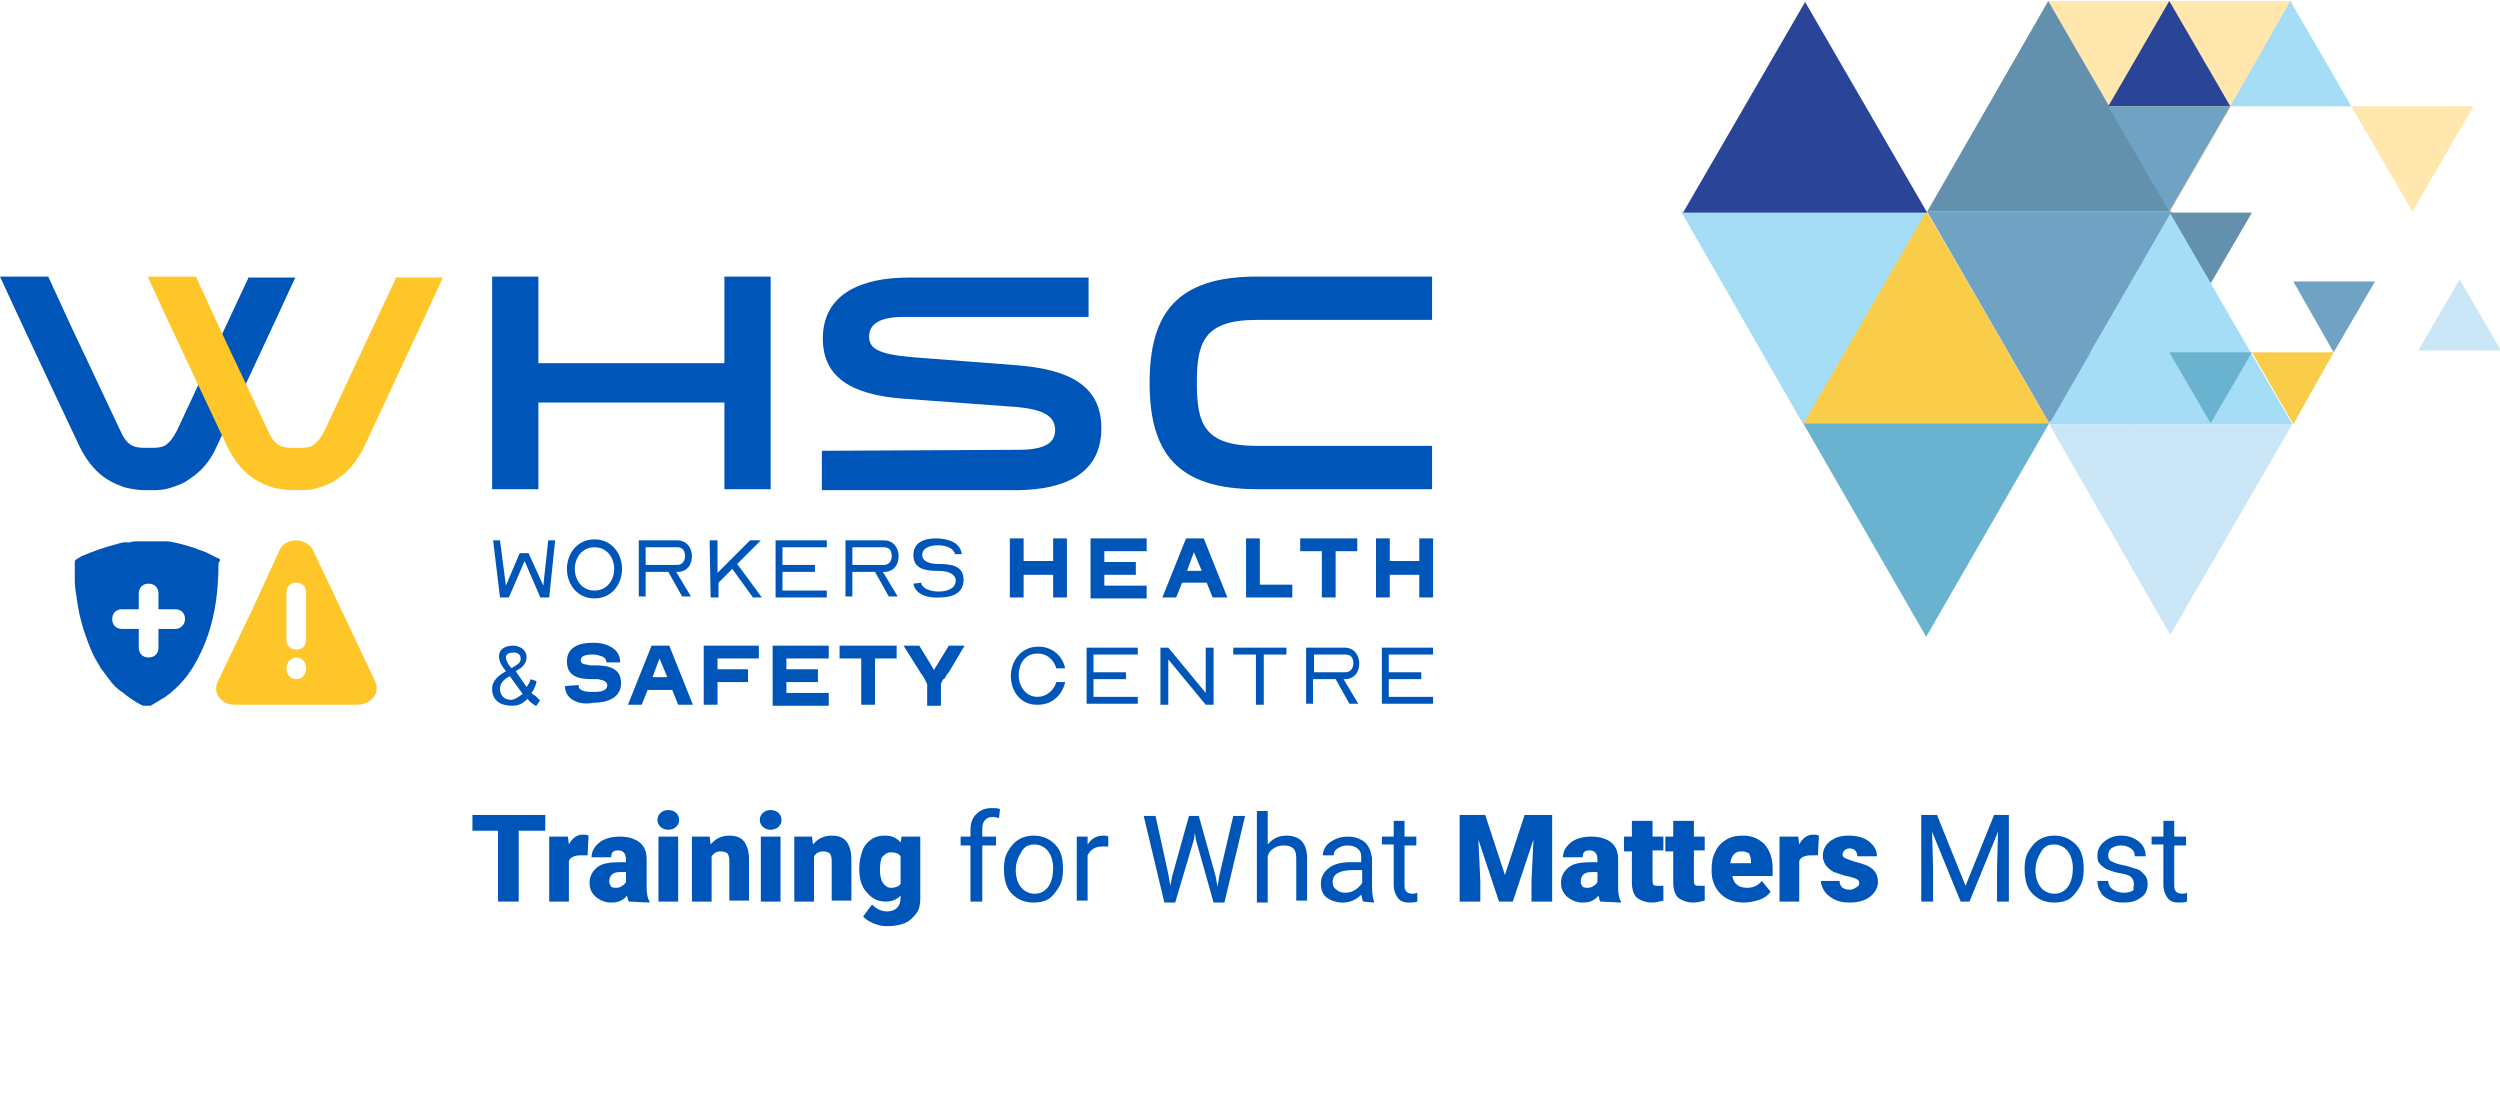 <?xml version="1.0" encoding="utf-8"?>
<!-- Generator: Adobe Illustrator 27.3.1, SVG Export Plug-In . SVG Version: 6.00 Build 0)  -->
<svg version="1.1" id="Layer_1" xmlns="http://www.w3.org/2000/svg" xmlns:xlink="http://www.w3.org/1999/xlink" x="0px" y="0px"
	 viewBox="0 0 254 113" style="enable-background:new 0 0 254 113;" xml:space="preserve">
<style type="text/css">
	.st0{fill:#CBE6F6;}
	.st1{fill:#70A3C3;}
	.st2{fill:#F9CC49;}
	.st3{fill:#6390AC;}
	.st4{fill:#A5DDF7;}
	.st5{fill:#6AB3D0;}
	.st6{fill:#FFE7AD;}
	.st7{fill:#2A4598;}
	.st8{fill:#0055B8;}
	.st9{fill:#FFC629;}
</style>
<g>
	<polygon class="st0" points="249.9,28.4 245.7,35.6 254.1,35.6 	"/>
	<polygon class="st1" points="241.3,28.6 233,28.6 237.1,35.8 	"/>
	<polygon class="st2" points="228.8,35.8 233,43.1 237.1,35.8 	"/>
	<polygon class="st0" points="220.6,35.6 216.4,42.8 224.8,42.8 	"/>
	<polygon class="st3" points="228.8,21.6 220.4,21.6 224.6,28.8 	"/>
	<polygon class="st1" points="212.3,35.6 208.1,42.8 216.4,42.8 	"/>
	<polygon class="st0" points="220.6,50.1 216.4,42.9 212.3,50.1 	"/>
	<polygon class="st1" points="220.7,21.5 195.8,21.5 208.2,43 	"/>
	<polygon class="st4" points="232.9,43.1 220.5,21.7 208.2,43.1 	"/>
	<polygon class="st0" points="220.5,64.5 232.9,43.1 208.2,43.1 	"/>
	<polygon class="st5" points="183.2,43 195.7,64.7 208.2,43 	"/>
	<polygon class="st2" points="195.7,21.4 183.2,43 208.2,43 	"/>
	<polygon class="st4" points="183.2,43.1 195.7,21.5 170.8,21.5 	"/>
	<g>
		<polygon class="st6" points="220.5,21.5 232.9,0.1 208.1,0.1 		"/>
		<polygon class="st3" points="208.1,0.1 195.8,21.5 220.5,21.5 		"/>
		<polygon class="st7" points="195.8,21.6 183.4,0.2 171,21.6 		"/>
	</g>
	<g>
		<polygon class="st6" points="245.1,21.5 251.3,10.8 238.9,10.8 		"/>
		<polygon class="st4" points="232.7,0.1 226.6,10.8 238.9,10.8 		"/>
		<polygon class="st7" points="220.4,0.1 214.2,10.8 226.6,10.8 		"/>
		<polygon class="st1" points="226.6,10.8 214.2,10.8 220.4,21.5 		"/>
	</g>
	<polygon class="st5" points="228.8,35.8 220.4,35.8 224.6,43 	"/>
</g>
<g>
	<g>
		<path class="st8" d="M50.1,54.9h0.7l0.6,4.6l1.4-3.3h0.9l1.5,3.3l0.5-4.6h0.7l-0.6,5.8h-0.9L53.3,57l-1.6,3.7h-0.9L50.1,54.9z"/>
		<path class="st8" d="M57.6,57.8c0-1.5,1-3,2.8-3s2.8,1.5,2.8,3s-1,3-2.8,3S57.6,59.3,57.6,57.8z M62.4,57.8c0-1.1-0.7-2.2-2-2.2
			s-2,1.1-2,2.2c0,1.1,0.7,2.2,2,2.2S62.4,58.9,62.4,57.8z"/>
		<path class="st8" d="M64.9,60.7v-5.8h3.9c1,0,1.5,0.8,1.5,1.6S69.9,58,69,58.1c-0.1,0-0.2,0-0.3,0l1.5,2.5h-0.9l-1.4-2.5h-2.3v2.5
			h-0.7V60.7z M65.6,57.4h3.2c0.5,0,0.8-0.4,0.8-0.9s-0.2-0.9-0.8-0.9h-3.2V57.4z"/>
		<path class="st8" d="M72.1,54.9h0.8v3.3l3.3-3.3h1.1l-2.4,2.4l2.5,3.4h-0.9l-2.1-2.9L73,59.2v1.5h-0.8L72.1,54.9L72.1,54.9z"/>
		<path class="st8" d="M78.8,54.9H84v0.7h-4.5v1.8h3.3v0.7h-3.3V60H84v0.7h-5.2V54.9z"/>
		<path class="st8" d="M85.9,60.7v-5.8h3.9c1,0,1.5,0.8,1.5,1.6S90.9,58,90,58.1c-0.1,0-0.2,0-0.3,0l1.5,2.5h-0.9l-1.4-2.5h-2.3v2.5
			h-0.7V60.7z M86.6,57.4h3.2c0.5,0,0.8-0.4,0.8-0.9s-0.2-0.9-0.8-0.9h-3.2V57.4z"/>
		<path class="st8" d="M92.8,59.3L92.8,59.3l0.8-0.1v0.1c0.2,0.6,1.1,0.8,1.8,0.8c0.8,0,1.7-0.3,1.7-1.1s-1-1-1.8-1
			c-1.1,0-2.5-0.1-2.5-1.6c0-1.3,1.1-1.7,2.3-1.7c1,0,2.4,0.3,2.6,1.5v0.1H97v-0.1c-0.2-0.6-1.1-0.8-1.7-0.8c-0.7,0-1.6,0.2-1.6,1
			c0,0.7,0.9,0.9,1.6,0.9c1.2,0,2.6,0.1,2.6,1.6c0,1.4-1.2,1.8-2.4,1.8C94.5,60.8,93,60.5,92.8,59.3z"/>
		<path class="st8" d="M102.6,54.7h1.4V57h3v-2.3h1.4v6H107v-2.3h-3v2.3h-1.4V54.7z"/>
		<path class="st8" d="M110.8,54.7h5.7V56h-4.3v1.1h3.2v1.3h-3.2v1.1h4.3v1.3h-5.7V54.7z"/>
		<path class="st8" d="M118.1,60.7l2.4-6h1.8l2.4,6h-1.5l-0.6-1.5h-2.5l-0.6,1.5H118.1z M120.6,58h1.5l-0.8-1.9L120.6,58z"/>
		<path class="st8" d="M126.6,54.7h1.4v4.7h3.3v1.3h-4.7C126.6,60.7,126.6,54.7,126.6,54.7z"/>
		<path class="st8" d="M134.3,56h-2.2v-1.3h5.8V56h-2.2v4.7h-1.4L134.3,56L134.3,56z"/>
		<path class="st8" d="M139.8,54.7h1.4V57h3v-2.3h1.4v6h-1.4v-2.3h-3v2.3h-1.4V54.7z"/>
		<path class="st8" d="M50,70c0-0.9,0.7-1.4,1.4-1.8c-0.3-0.4-0.7-0.9-0.7-1.5c0-0.8,0.7-1.1,1.4-1.1s1.4,0.4,1.4,1.2
			c0,0.4-0.2,0.7-0.4,0.9c-0.1,0.1-0.2,0.2-0.4,0.3l-0.3,0.2l1.1,1.6c0.1-0.1,0.1-0.2,0.2-0.3c0.1-0.1,0.1-0.3,0.2-0.4V69l0.6,0.2
			v0.1c-0.1,0.4-0.2,0.7-0.5,1.1c0.1,0.1,0.2,0.2,0.4,0.3c0.1,0.1,0.3,0.3,0.4,0.4h0.1l-0.4,0.6h-0.1c-0.3-0.2-0.6-0.4-0.8-0.7
			c-0.5,0.5-0.9,0.7-1.6,0.7C50.9,71.7,50,71.2,50,70z M53.1,70.5l-1.3-1.8c-0.6,0.3-1,0.7-1,1.3c0,0.6,0.4,1.1,1.1,1.1
			C52.3,71.1,52.7,70.8,53.1,70.5z M52.3,67.7c0.1-0.1,0.2-0.2,0.3-0.2c0.2-0.2,0.3-0.3,0.3-0.6c0-0.4-0.3-0.6-0.7-0.6
			s-0.8,0.1-0.8,0.5c0,0.2,0.1,0.4,0.2,0.6c0.1,0.2,0.3,0.4,0.4,0.5C52.1,67.8,52.2,67.7,52.3,67.7z"/>
		<path class="st8" d="M57.4,69.7L57.4,69.7l1.4-0.1v0.1c0,0.3,0.2,0.4,0.5,0.5s0.7,0.1,0.9,0.1c0.3,0,0.7,0,1-0.1s0.5-0.3,0.5-0.6
			c0-0.2-0.2-0.4-0.5-0.5c-0.2,0-0.3-0.1-0.5-0.1s-0.3,0-0.5,0c-1.3,0-2.6-0.2-2.6-1.8c0-1.5,1.3-1.9,2.7-1.9c1.3,0,2.7,0.6,2.7,1.9
			v0.1h-1.4v-0.1c0-0.2-0.2-0.4-0.4-0.5c-0.3-0.1-0.6-0.2-0.9-0.2c-0.3,0-0.6,0-0.9,0.1c-0.3,0.1-0.4,0.3-0.4,0.5s0.2,0.4,0.5,0.4
			c0.1,0,0.3,0.1,0.5,0.1s0.3,0,0.4,0c1.3,0,2.7,0.2,2.7,1.8c0,1.5-1.4,2-2.8,2C58.9,71.7,57.4,71.1,57.4,69.7z"/>
		<path class="st8" d="M63.8,71.6l2.4-6H68l2.4,6h-1.5l-0.6-1.5h-2.5l-0.6,1.5H63.8z M66.3,68.8h1.5L67,66.9L66.3,68.8z"/>
		<path class="st8" d="M71.5,65.6h5.6v1.3h-4.2V68H76v1.3h-3.1v2.3h-1.4V65.6z"/>
		<path class="st8" d="M78.5,65.6h5.7v1.3h-4.3V68h3.2v1.3h-3.2v1.1h4.3v1.3h-5.7V65.6z"/>
		<path class="st8" d="M87.5,66.9h-2.2v-1.3h5.8v1.3h-2.2v4.7h-1.4C87.5,71.6,87.5,66.9,87.5,66.9z"/>
		<path class="st8" d="M95.6,69.5L95.6,69.5v0.3c0,0.2,0,0.4,0,0.7v1.1v0.1h-1.4v-0.1c0-0.1,0-0.6,0-1.1v-0.7c0-0.1,0-0.2,0-0.2
			v-0.1c-0.1-0.2-0.2-0.4-0.3-0.6c-0.1-0.2-0.3-0.4-0.4-0.6l-1.7-2.7h1.6l1.1,1.8c0.1,0.2,0.3,0.5,0.4,0.7c0.1-0.3,0.3-0.5,0.4-0.7
			l1.1-1.8H98l-1.6,2.7c-0.2,0.2-0.3,0.4-0.4,0.6C95.8,69,95.7,69.2,95.6,69.5z"/>
		<path class="st8" d="M102.7,68.7c0-1.5,1-3,2.8-3c1.4,0,2.4,0.9,2.7,2.1v0.1h-0.9v-0.1c-0.3-0.8-0.9-1.4-1.9-1.4
			c-1.3,0-1.9,1.1-1.9,2.2s0.7,2.2,1.9,2.2c0.9,0,1.6-0.6,1.9-1.4v-0.1h0.9v0.1c-0.3,1.2-1.3,2.2-2.7,2.2
			C103.7,71.7,102.7,70.2,102.7,68.7z"/>
		<path class="st8" d="M110.4,65.8h5.2v0.7h-4.5v1.8h3.3V69h-3.3v1.8h4.5v0.7h-5.2V65.8z"/>
		<path class="st8" d="M117.9,65.8h0.8l3.8,4.6v-4.6h0.8v5.8h-0.8l-3.8-4.6v4.6h-0.8V65.8z"/>
		<path class="st8" d="M127.6,66.5h-2.3v-0.7h5.4v0.7h-2.3v5.1h-0.8C127.6,71.6,127.6,66.5,127.6,66.5z"/>
		<path class="st8" d="M132.7,71.6v-5.8h3.9c1,0,1.5,0.8,1.5,1.6c0,0.8-0.4,1.5-1.3,1.6c-0.1,0-0.2,0-0.3,0l1.5,2.5h-0.9l-1.4-2.5
			h-2.3v2.5h-0.7V71.6z M133.5,68.3h3.2c0.5,0,0.8-0.4,0.8-0.9s-0.2-0.9-0.8-0.9h-3.2V68.3z"/>
		<path class="st8" d="M140.4,65.8h5.2v0.7h-4.5v1.8h3.3V69h-3.3v1.8h4.5v0.7h-5.2V65.8z"/>
	</g>
	<path class="st8" d="M25.3,28.1L18,43.7c-0.4,0.8-0.8,1.3-1.3,1.6c-0.4,0.2-1,0.2-1.2,0.2s-0.5,0-0.8,0c-0.2,0-0.8,0-1.2-0.2
		c-0.5-0.2-0.9-0.7-1.3-1.6l-2.5-5.3l-2.5-5.3l-2.3-5H0L1.8,32l3,6.4l2.5,5.3l0.8,1.7c0.8,1.6,1.8,2.7,2.8,3.3
		c0.6,0.4,1.2,0.6,1.7,0.8c0.8,0.2,1.5,0.3,2.1,0.3c0.2,0,0.5,0,0.7,0c0.6,0,1.3,0,2.1-0.3c0.6-0.2,1.2-0.4,1.7-0.8
		c1.1-0.7,2.1-1.7,2.8-3.3l6.2-13.3l1.8-3.9h-4.7V28.1z"/>
	<path class="st9" d="M40.3,28.1L33,43.7c-0.4,0.8-0.8,1.3-1.3,1.6c-0.4,0.2-1,0.2-1.2,0.2s-0.5,0-0.8,0c-0.2,0-0.8,0-1.2-0.2
		c-0.5-0.2-0.9-0.7-1.3-1.6l-2.5-5.3l-2.5-5.3l-2.3-5H15l1.8,3.9l3,6.4l2.5,5.3l0.8,1.7c0.8,1.6,1.8,2.7,2.8,3.3
		c0.6,0.4,1.2,0.6,1.7,0.8c0.8,0.2,1.5,0.3,2.1,0.3c0.2,0,0.5,0,0.7,0c0.6,0,1.3,0,2.1-0.3c0.6-0.2,1.2-0.4,1.7-0.8
		c1.1-0.7,2-1.7,2.8-3.3l6.2-13.3l1.8-3.9h-4.7V28.1z"/>
	<g>
		<path class="st8" d="M73.6,49.7v-8.8H54.7v8.8H50V28.1h4.7v8.8h18.9v-8.8h4.7v21.6C78.3,49.7,73.6,49.7,73.6,49.7z"/>
		<path class="st8" d="M103.5,45.7c2.8,0,3.7-0.8,3.7-2c0-1.5-1.3-2.2-4.6-2.4l-10.9-0.8c-5.1-0.4-8.1-2.1-8.1-6.1
			c0-4.6,4-6.2,8.7-6.2h18.3v4H91.8c-2.2,0-3.5,0.6-3.5,2c0,1.2,0.9,1.8,4.5,2.1l10.4,0.8c5.3,0.4,8.7,2,8.7,6.4
			c0,3.7-2.4,6.3-8.8,6.3H83.5v-4L103.5,45.7L103.5,45.7z"/>
		<path class="st8" d="M145.5,32.5h-17.8c-5.4,0-6.1,2.3-6.1,6.4s0.7,6.4,6.1,6.4h17.8v4.4h-17.8c-8.1,0-10.9-3.7-10.9-10.8
			s2.8-10.8,10.9-10.8h17.8V32.5z"/>
	</g>
	<path class="st8" d="M22.3,56.8L22.3,56.8c-0.1-0.1-0.1-0.1-0.2-0.1c-0.4-0.2-0.8-0.4-1.2-0.6c-0.8-0.3-1.6-0.6-2.4-0.8l0,0
		C18,55.2,17.4,55,16.9,55h-0.1c-0.1,0-0.2,0-0.3,0c-0.1,0-0.1,0-0.2,0s-0.2,0-0.3,0c-0.1,0-0.1,0-0.2,0c-0.1,0-0.2,0-0.3,0
		s-0.1,0-0.2,0c-0.1,0-0.2,0-0.3,0l0,0c-0.1,0-0.2,0-0.3,0s-0.1,0-0.2,0c-0.1,0-0.2,0-0.3,0s-0.1,0-0.2,0c-0.3,0-0.5,0-0.8,0.1h-0.1
		c-0.1,0-0.2,0-0.3,0h-0.1c-0.3,0-0.6,0.1-0.9,0.2l0,0c-1.2,0.3-2.3,0.7-3.5,1.2c-0.2,0.1-0.3,0.2-0.5,0.3c-0.1,0.1-0.2,0.1-0.2,0.3
		v0.1c0,0.3,0,0.7,0,1l0,0l0,0c0,0.3,0,0.5,0,0.8c0,0.6,0.1,1.2,0.2,1.8c0.2,1.7,0.7,3.4,1.4,5.1c0.2,0.5,0.4,0.9,0.7,1.4
		c0.2,0.3,0.3,0.6,0.5,0.8c0.2,0.3,0.4,0.5,0.6,0.8c0.1,0.1,0.2,0.3,0.3,0.4c0.2,0.2,0.4,0.5,0.7,0.7c0.1,0.1,0.2,0.2,0.4,0.3
		c0.6,0.5,1.3,1,2.1,1.4l0,0h0.1l0,0c0,0,0,0,0.1,0l0,0c0,0,0,0,0.1,0l0,0c0,0,0,0,0.1,0l0,0c0,0,0,0,0.1,0l0,0c0,0,0,0,0.1,0l0,0
		c0,0,0,0,0.1,0l0,0h0.1l0,0c0.5-0.3,1-0.6,1.5-0.9c1.4-1,2.5-2.3,3.3-3.9c1.6-3,2.1-6.3,2.1-9.7C22.4,56.9,22.4,56.9,22.3,56.8z
		 M17.8,63.9h-1.7v1.9c0,0.6-0.4,1-1,1s-1-0.4-1-1v-1.9h-1.7c-0.6,0-1-0.4-1-1l0,0c0-0.6,0.4-1,1-1h1.7v-1.6c0-0.6,0.4-1,1-1
		s1,0.4,1,1v1.6h1.7c0.6,0,1,0.4,1,1C18.8,63.4,18.4,63.9,17.8,63.9z"/>
	<path class="st9" d="M38.1,69.2L34.7,62l-2.9-6.1c-0.1-0.2-0.2-0.3-0.3-0.4c-0.4-0.4-0.9-0.6-1.4-0.6c-0.7,0-1.4,0.3-1.7,1L25.6,62
		l-3.5,7.3c-0.5,1.1,0.4,2.3,1.7,2.3h6.3h6.3c0.2,0,0.3,0,0.5-0.1c0.6-0.1,1.1-0.6,1.3-1.1C38.3,70.1,38.3,69.6,38.1,69.2z
		 M29.1,64.7v-0.2v-4.3c0-0.6,0.4-1,1-1s1,0.4,1,1v4.3v0.2V65c0,0.6-0.4,1-1,1s-1-0.4-1-1V64.7z M30.1,69c-0.6,0-1-0.5-1-1.1
		s0.5-1.1,1-1.1c0.6,0,1,0.5,1,1.1S30.7,69,30.1,69z"/>
</g>
<g>
	<path class="st8" d="M55.3,84.4h-2.6v7.2h-2.1v-7.2H48v-1.6h7.4v1.6H55.3z"/>
	<path class="st8" d="M59.7,86.9H59c-0.6,0-1.1,0.2-1.2,0.6v4.1h-2V85h1.9l0.1,0.8c0.3-0.6,0.8-1,1.4-1c0.2,0,0.4,0,0.6,0.1
		L59.7,86.9z"/>
	<path class="st8" d="M63.9,91.6c-0.1-0.1-0.1-0.3-0.2-0.6c-0.4,0.5-0.9,0.7-1.6,0.7c-0.6,0-1.1-0.2-1.6-0.6
		c-0.4-0.4-0.6-0.8-0.6-1.4c0-0.7,0.3-1.2,0.8-1.6s1.3-0.5,2.3-0.5h0.6v-0.3c0-0.6-0.3-0.9-0.8-0.9s-0.7,0.2-0.7,0.7h-2
		c0-0.6,0.3-1.1,0.8-1.5S62.1,85,63,85c0.8,0,1.5,0.2,2,0.6s0.7,1,0.7,1.7v2.9c0,0.6,0.1,1.1,0.3,1.4v0.1L63.9,91.6L63.9,91.6z
		 M62.6,90.2c0.3,0,0.5-0.1,0.6-0.2c0.2-0.1,0.3-0.2,0.4-0.4v-1H63c-0.7,0-1.1,0.3-1.1,1c0,0.2,0.1,0.3,0.2,0.5
		C62.3,90.2,62.4,90.2,62.6,90.2z"/>
	<path class="st8" d="M66.8,83.3c0-0.3,0.1-0.5,0.3-0.7s0.5-0.3,0.8-0.3s0.6,0.1,0.8,0.3S69,83,69,83.3s-0.1,0.5-0.3,0.7
		s-0.5,0.3-0.8,0.3s-0.6-0.1-0.8-0.3S66.8,83.6,66.8,83.3z M68.9,91.6h-2V85h2V91.6z"/>
	<path class="st8" d="M72.1,85l0.1,0.8c0.5-0.6,1.1-0.9,1.9-0.9c0.7,0,1.2,0.2,1.5,0.6s0.5,1,0.5,1.8v4.2h-2v-4.1
		c0-0.3-0.1-0.6-0.2-0.7s-0.4-0.2-0.7-0.2c-0.4,0-0.7,0.2-0.9,0.5v4.6h-2V85H72.1z"/>
	<path class="st8" d="M77.2,83.3c0-0.3,0.1-0.5,0.3-0.7s0.5-0.3,0.8-0.3s0.6,0.1,0.8,0.3s0.3,0.4,0.3,0.7s-0.1,0.5-0.3,0.7
		s-0.5,0.3-0.8,0.3s-0.6-0.1-0.8-0.3S77.2,83.6,77.2,83.3z M79.3,91.6h-2V85h2V91.6z"/>
	<path class="st8" d="M82.5,85l0.1,0.8c0.5-0.6,1.1-0.9,1.9-0.9c0.7,0,1.2,0.2,1.5,0.6s0.5,1,0.5,1.8v4.2h-2v-4.1
		c0-0.3-0.1-0.6-0.2-0.7s-0.4-0.2-0.7-0.2c-0.4,0-0.7,0.2-0.9,0.5v4.6h-2V85H82.5z"/>
	<path class="st8" d="M87.3,88.3c0-0.7,0.1-1.2,0.3-1.8s0.5-0.9,0.9-1.2c0.4-0.3,0.9-0.4,1.4-0.4c0.7,0,1.2,0.2,1.6,0.7l0.1-0.6h1.9
		v6.3c0,0.6-0.1,1.1-0.4,1.5s-0.7,0.8-1.2,1s-1.1,0.3-1.8,0.3c-0.5,0-0.9-0.1-1.4-0.3c-0.4-0.2-0.8-0.4-1-0.7l0.9-1.2
		c0.4,0.4,0.9,0.7,1.5,0.7c0.9,0,1.4-0.5,1.4-1.4V91c-0.4,0.4-0.9,0.6-1.5,0.6c-0.8,0-1.4-0.3-1.9-0.9
		C87.6,90.2,87.3,89.4,87.3,88.3L87.3,88.3z M89.4,88.4c0,0.5,0.1,1,0.3,1.3c0.2,0.3,0.5,0.5,0.8,0.5c0.4,0,0.8-0.1,1-0.4V87
		c-0.2-0.3-0.5-0.4-1-0.4c-0.4,0-0.6,0.2-0.9,0.5C89.5,87.3,89.4,87.8,89.4,88.4z"/>
	<path class="st8" d="M98.6,91.6v-5.7h-1V85h1v-0.7c0-0.7,0.2-1.2,0.6-1.6s0.9-0.6,1.6-0.6c0.3,0,0.5,0,0.8,0.1l-0.1,0.9
		c-0.2,0-0.4-0.1-0.6-0.1c-0.4,0-0.6,0.1-0.8,0.3c-0.2,0.2-0.3,0.5-0.3,0.9V85h1.4v0.9h-1.4v5.7H98.6z"/>
	<path class="st8" d="M102,88.2c0-0.6,0.1-1.2,0.4-1.7s0.6-0.9,1.1-1.2c0.5-0.3,1-0.4,1.5-0.4c0.9,0,1.6,0.3,2.2,0.9
		s0.8,1.4,0.8,2.5v0.1c0,0.6-0.1,1.2-0.4,1.7s-0.6,0.9-1,1.2c-0.5,0.3-1,0.4-1.6,0.4c-0.9,0-1.6-0.3-2.2-0.9S102,89.3,102,88.2
		L102,88.2z M103.2,88.4c0,0.7,0.2,1.3,0.5,1.7s0.8,0.7,1.4,0.7s1-0.2,1.4-0.7c0.3-0.4,0.5-1.1,0.5-1.9c0-0.7-0.2-1.3-0.5-1.7
		s-0.8-0.7-1.4-0.7s-1,0.2-1.3,0.7S103.2,87.6,103.2,88.4z"/>
	<path class="st8" d="M112.6,86c-0.2,0-0.4,0-0.6,0c-0.7,0-1.2,0.3-1.5,0.9v4.6h-1.1V85h1.1v0.8c0.4-0.6,0.9-0.9,1.6-0.9
		c0.2,0,0.4,0,0.5,0.1V86z"/>
	<path class="st8" d="M118.7,88.8l0.2,1.2l0.2-1l1.7-6.1h1l1.7,6.1l0.2,1.1l0.2-1.2l1.4-6h1.2l-2.1,8.8h-1.1l-1.8-6.4l-0.1-0.7
		l-0.1,0.7l-1.9,6.4h-1.1l-2.1-8.8h1.2L118.7,88.8z"/>
	<path class="st8" d="M128.8,85.8c0.5-0.6,1.1-0.9,1.9-0.9c1.4,0,2.1,0.8,2.1,2.3v4.3h-1.1v-4.3c0-0.5-0.1-0.8-0.3-1s-0.5-0.3-1-0.3
		c-0.4,0-0.7,0.1-1,0.3c-0.3,0.2-0.5,0.4-0.6,0.8v4.7h-1.1v-9.3h1.1L128.8,85.8L128.8,85.8z"/>
	<path class="st8" d="M138.5,91.6c-0.1-0.1-0.1-0.4-0.2-0.7c-0.5,0.5-1.1,0.8-1.9,0.8c-0.6,0-1.2-0.2-1.6-0.5s-0.6-0.8-0.6-1.4
		c0-0.7,0.3-1.2,0.8-1.6s1.2-0.6,2.2-0.6h1.1v-0.5c0-0.4-0.1-0.7-0.4-0.9c-0.2-0.2-0.6-0.3-1-0.3s-0.7,0.1-1,0.3
		c-0.3,0.2-0.4,0.4-0.4,0.7h-1.1c0-0.3,0.1-0.6,0.3-0.9s0.5-0.5,0.9-0.7s0.8-0.3,1.3-0.3c0.8,0,1.3,0.2,1.8,0.6
		c0.4,0.4,0.6,0.9,0.7,1.6v3c0,0.6,0.1,1.1,0.2,1.4v0.1L138.5,91.6L138.5,91.6z M136.7,90.7c0.4,0,0.7-0.1,1-0.3s0.5-0.4,0.7-0.7
		v-1.3h-0.9c-1.4,0-2.1,0.4-2.1,1.2c0,0.4,0.1,0.6,0.4,0.8C136,90.6,136.3,90.7,136.7,90.7z"/>
	<path class="st8" d="M142.7,83.4V85h1.2v0.9h-1.2V90c0,0.3,0.1,0.5,0.2,0.6c0.1,0.1,0.3,0.2,0.6,0.2c0.1,0,0.3,0,0.5-0.1v0.9
		c-0.3,0.1-0.6,0.1-0.9,0.1c-0.5,0-0.9-0.2-1.1-0.5s-0.4-0.7-0.4-1.3v-4.1h-1.2V85h1.2v-1.6H142.7z"/>
	<path class="st8" d="M150.9,82.8l2,6.1l2-6.1h2.8v8.8h-2.1v-2.1l0.2-4.2l-2.1,6.3h-1.4l-2.1-6.3l0.2,4.2v2.1h-2.1v-8.8H150.9z"/>
	<path class="st8" d="M162.6,91.6c-0.1-0.1-0.1-0.3-0.2-0.6c-0.4,0.5-0.9,0.7-1.6,0.7c-0.6,0-1.1-0.2-1.6-0.6
		c-0.4-0.4-0.6-0.8-0.6-1.4c0-0.7,0.3-1.2,0.8-1.6s1.3-0.5,2.3-0.5h0.6v-0.3c0-0.6-0.3-0.9-0.8-0.9s-0.7,0.2-0.7,0.7h-2
		c0-0.6,0.3-1.1,0.8-1.5s1.2-0.6,2.1-0.6c0.8,0,1.5,0.2,2,0.6s0.7,1,0.7,1.7v2.9c0,0.6,0.1,1.1,0.3,1.4v0.1L162.6,91.6L162.6,91.6z
		 M161.3,90.2c0.3,0,0.5-0.1,0.6-0.2c0.2-0.1,0.3-0.2,0.4-0.4v-1h-0.6c-0.7,0-1.1,0.3-1.1,1c0,0.2,0.1,0.3,0.2,0.5
		C161,90.2,161.1,90.2,161.3,90.2z"/>
	<path class="st8" d="M167.9,83.4V85h1.1v1.4h-1.1v3c0,0.2,0,0.4,0.1,0.5s0.3,0.1,0.5,0.1s0.4,0,0.5,0v1.5c-0.4,0.1-0.8,0.2-1.1,0.2
		c-0.7,0-1.2-0.2-1.6-0.5c-0.3-0.3-0.5-0.8-0.5-1.5v-3.2H165V85h0.8v-1.6H167.9z"/>
	<path class="st8" d="M172.1,83.4V85h1.1v1.4h-1.1v3c0,0.2,0,0.4,0.1,0.5s0.3,0.1,0.5,0.1s0.4,0,0.5,0v1.5c-0.4,0.1-0.8,0.2-1.1,0.2
		c-0.7,0-1.2-0.2-1.6-0.5c-0.3-0.3-0.5-0.8-0.5-1.5v-3.2h-0.8V85h0.8v-1.6H172.1z"/>
	<path class="st8" d="M177.2,91.7c-1,0-1.8-0.3-2.4-0.9s-0.9-1.4-0.9-2.3v-0.2c0-0.7,0.1-1.3,0.4-1.8c0.2-0.5,0.6-0.9,1.1-1.2
		c0.5-0.3,1-0.4,1.7-0.4c0.9,0,1.6,0.3,2.2,0.9c0.5,0.6,0.8,1.4,0.8,2.4V89H176c0.1,0.4,0.2,0.7,0.5,0.9c0.2,0.2,0.6,0.3,1,0.3
		c0.6,0,1.1-0.2,1.5-0.7l0.9,1.1c-0.3,0.4-0.6,0.6-1.1,0.8C178.2,91.6,177.7,91.7,177.2,91.7z M176.9,86.5c-0.6,0-1,0.4-1.1,1.2h2.1
		v-0.2c0-0.3-0.1-0.6-0.2-0.8C177.5,86.6,177.3,86.5,176.9,86.5z"/>
	<path class="st8" d="M184.7,86.9H184c-0.6,0-1.1,0.2-1.2,0.6v4.1h-2V85h1.9l0.1,0.8c0.3-0.6,0.8-1,1.4-1c0.2,0,0.4,0,0.6,0.1
		L184.7,86.9z"/>
	<path class="st8" d="M188.9,89.7c0-0.2-0.1-0.3-0.3-0.4s-0.5-0.2-1-0.3c-0.5-0.1-0.9-0.3-1.3-0.4c-0.3-0.2-0.6-0.4-0.8-0.7
		c-0.2-0.3-0.3-0.6-0.3-0.9c0-0.6,0.2-1.1,0.7-1.5s1.1-0.6,1.9-0.6c0.9,0,1.6,0.2,2.1,0.6s0.8,0.9,0.8,1.5h-2c0-0.5-0.3-0.8-0.8-0.8
		c-0.2,0-0.4,0.1-0.5,0.2s-0.2,0.3-0.2,0.4c0,0.2,0.1,0.3,0.3,0.4s0.5,0.2,0.8,0.3c0.4,0.1,0.7,0.2,1,0.3c1,0.3,1.5,0.9,1.5,1.8
		c0,0.6-0.3,1.1-0.8,1.5s-1.2,0.6-2.1,0.6c-0.6,0-1.1-0.1-1.5-0.3c-0.4-0.2-0.8-0.5-1-0.8s-0.4-0.7-0.4-1.1h1.9
		c0,0.3,0.1,0.5,0.3,0.7c0.2,0.1,0.4,0.2,0.7,0.2s0.5-0.1,0.6-0.2C188.8,90.1,188.9,89.9,188.9,89.7z"/>
	<path class="st8" d="M196.8,82.8l2.9,7.2l2.9-7.2h1.5v8.8h-1.2v-3.4l0.1-3.7l-2.9,7.1h-0.9l-2.9-7.1l0.1,3.7v3.4h-1.2v-8.8H196.8z"
		/>
	<path class="st8" d="M205.7,88.2c0-0.6,0.1-1.2,0.4-1.7c0.3-0.5,0.6-0.9,1.1-1.2c0.5-0.3,1-0.4,1.5-0.4c0.9,0,1.6,0.3,2.2,0.9
		s0.8,1.4,0.8,2.5v0.1c0,0.6-0.1,1.2-0.4,1.7s-0.6,0.9-1,1.2c-0.5,0.3-1,0.4-1.6,0.4c-0.9,0-1.6-0.3-2.2-0.9S205.7,89.3,205.7,88.2
		L205.7,88.2z M206.8,88.4c0,0.7,0.2,1.3,0.5,1.7s0.8,0.7,1.4,0.7c0.6,0,1-0.2,1.4-0.7c0.3-0.4,0.5-1.1,0.5-1.9
		c0-0.7-0.2-1.3-0.5-1.7s-0.8-0.7-1.4-0.7c-0.6,0-1,0.2-1.3,0.7S206.8,87.6,206.8,88.4z"/>
	<path class="st8" d="M216.8,89.8c0-0.3-0.1-0.5-0.3-0.7s-0.6-0.3-1.2-0.4s-1-0.3-1.3-0.4c-0.3-0.2-0.6-0.4-0.7-0.6
		c-0.2-0.2-0.2-0.5-0.2-0.8c0-0.5,0.2-1,0.7-1.4s1-0.6,1.7-0.6s1.3,0.2,1.8,0.6s0.7,0.9,0.7,1.5h-1.1c0-0.3-0.1-0.6-0.4-0.8
		c-0.3-0.2-0.6-0.3-1-0.3s-0.7,0.1-1,0.3c-0.2,0.2-0.3,0.4-0.3,0.7c0,0.3,0.1,0.5,0.3,0.6s0.6,0.3,1.2,0.4s1,0.3,1.4,0.4
		s0.6,0.4,0.8,0.6s0.3,0.5,0.3,0.9c0,0.6-0.2,1.1-0.7,1.4c-0.5,0.4-1.1,0.5-1.8,0.5c-0.5,0-1-0.1-1.4-0.3s-0.7-0.4-0.9-0.8
		c-0.2-0.3-0.3-0.7-0.3-1.1h1.1c0,0.4,0.2,0.7,0.5,0.9s0.7,0.3,1.1,0.3c0.4,0,0.8-0.1,1-0.3C216.7,90.4,216.8,90.1,216.8,89.8z"/>
	<path class="st8" d="M220.9,83.4V85h1.2v0.9h-1.2V90c0,0.3,0.1,0.5,0.2,0.6c0.1,0.1,0.3,0.2,0.6,0.2c0.1,0,0.3,0,0.5-0.1v0.9
		c-0.3,0.1-0.6,0.1-0.9,0.1c-0.5,0-0.9-0.2-1.1-0.5s-0.4-0.7-0.4-1.3v-4.1h-1.2V85h1.2v-1.6H220.9z"/>
</g>
</svg>
